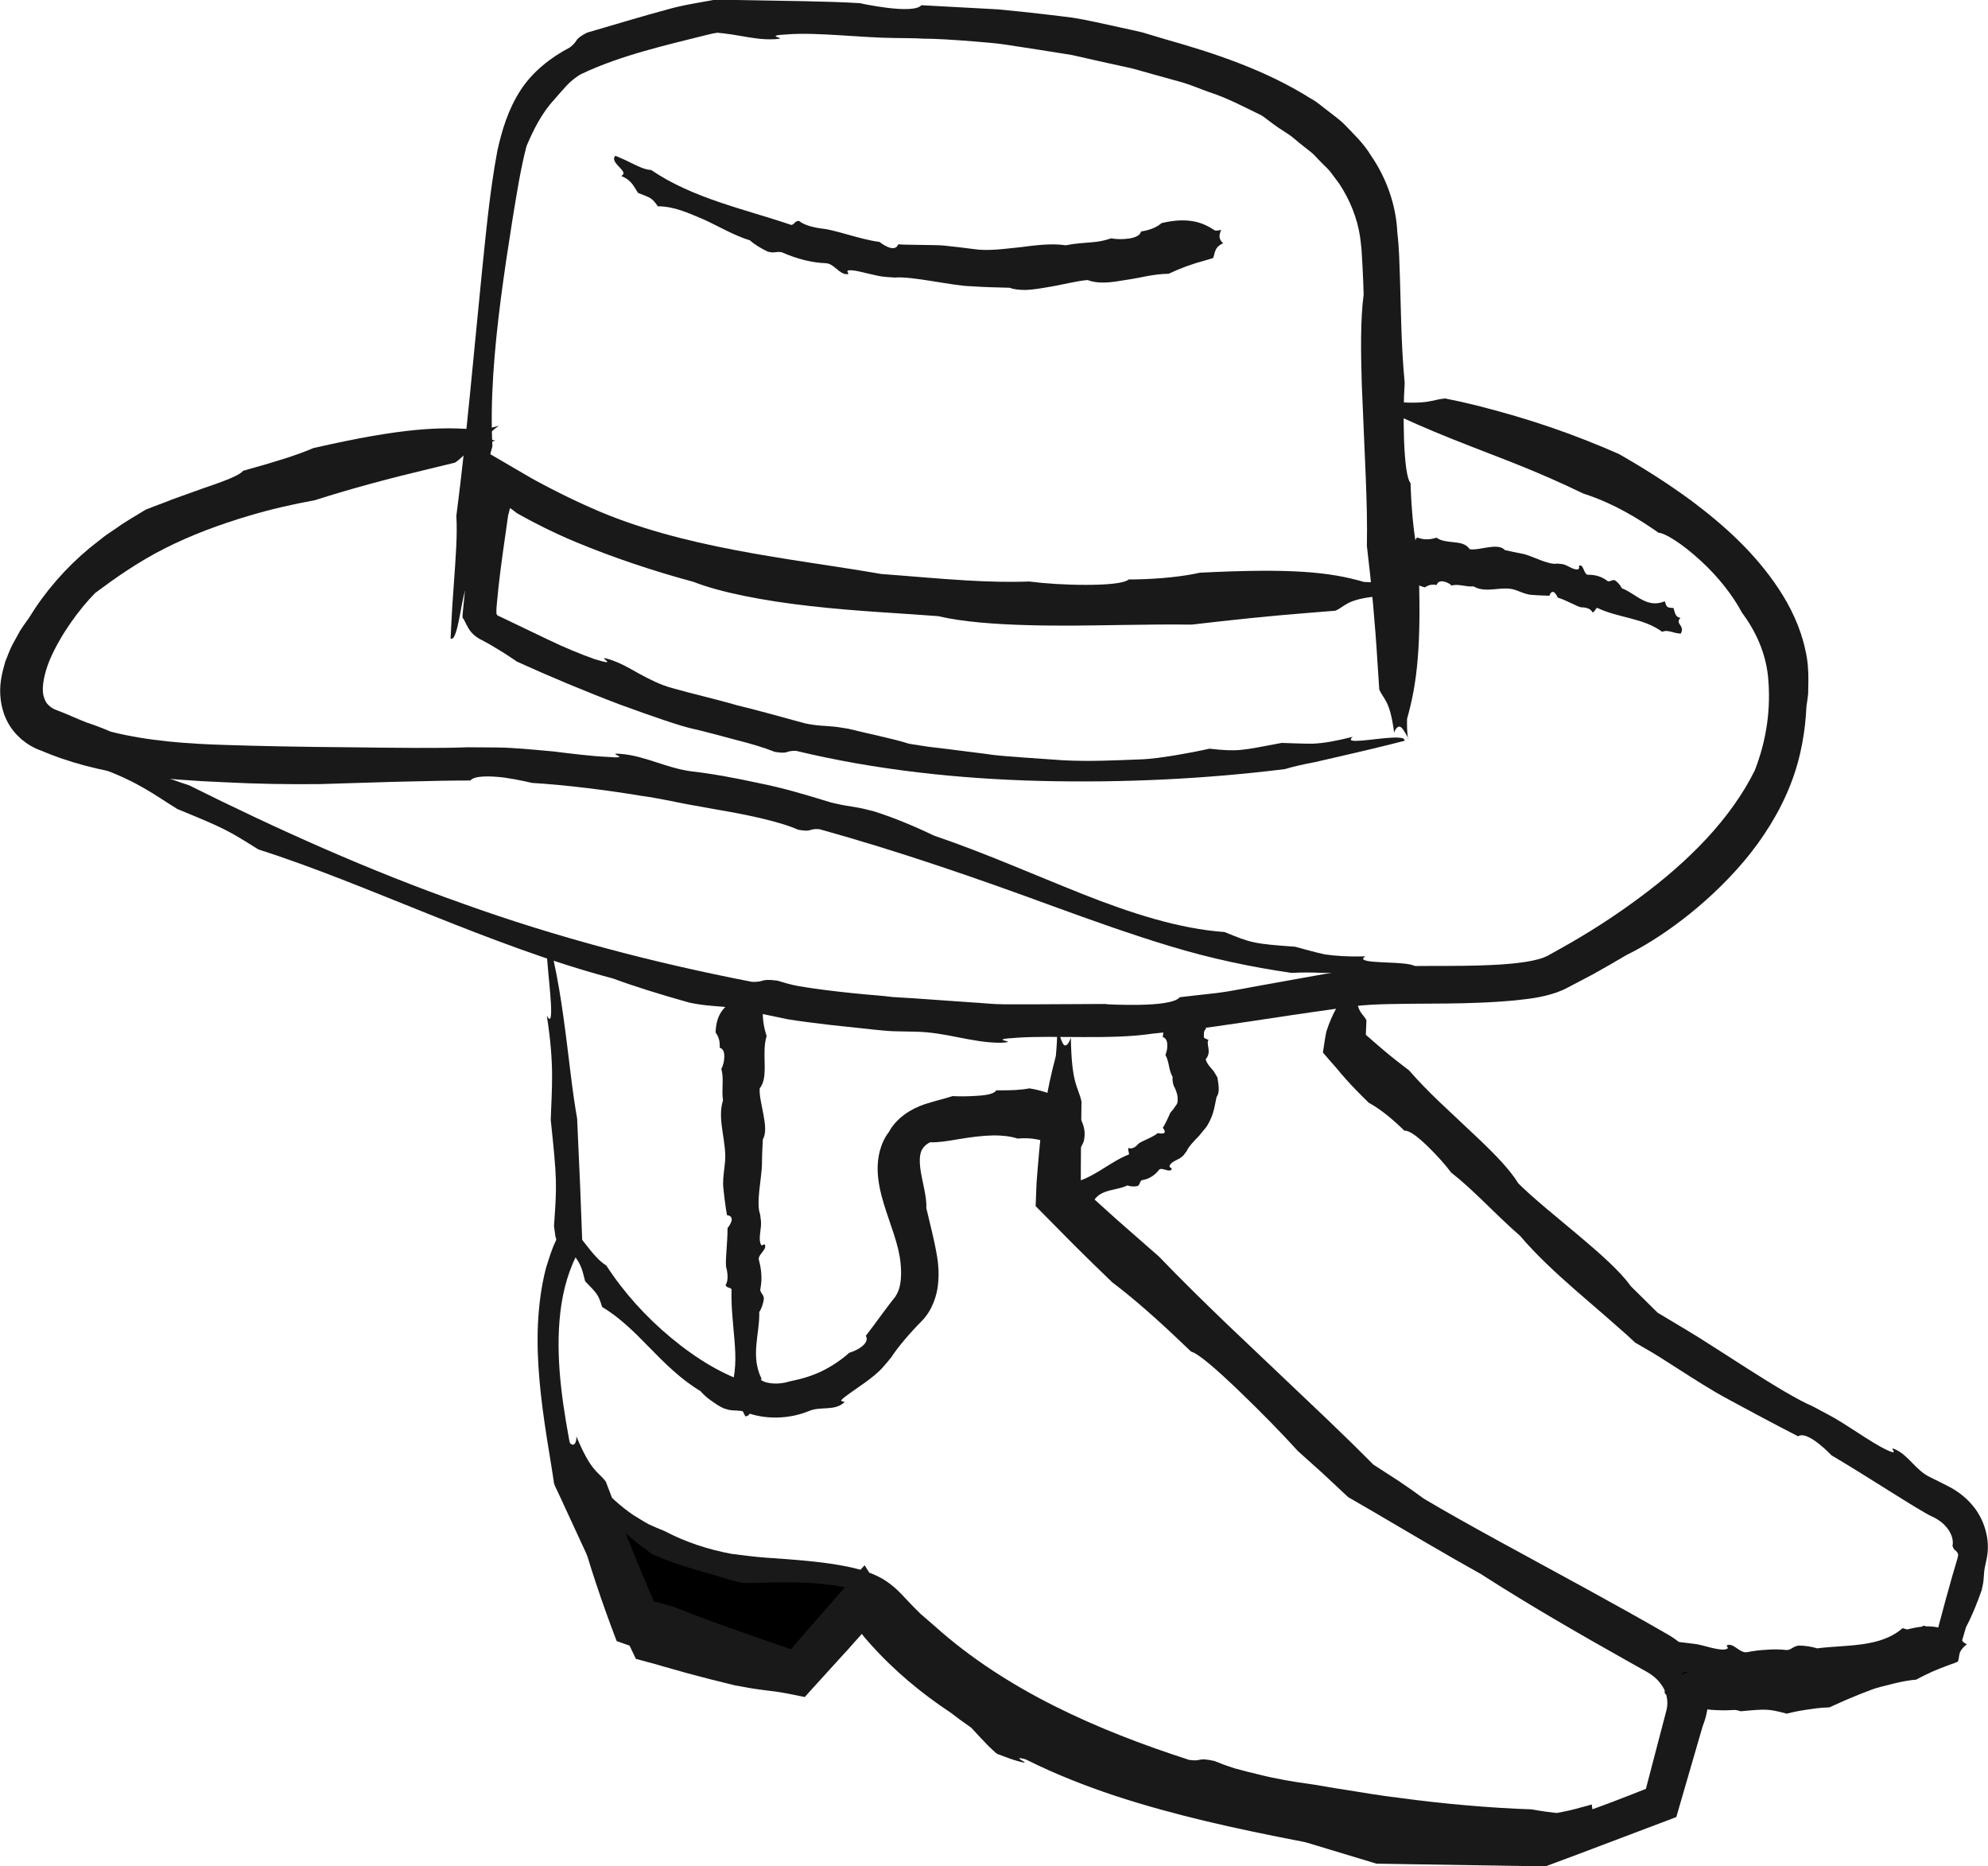 <?xml version="1.0" encoding="UTF-8"?>
<svg id="Layer_2" xmlns="http://www.w3.org/2000/svg" viewBox="0 0 183.05 171.81">
  <defs>
    <style>
      .cls-1 {
        fill: #191919;
      }
    </style>
  </defs>
  <g id="Illustrations">
    <g>
      <path class="cls-1" d="M127.8,53.92c-.02-.12-.23-.28-.28-.28l-.11-.02c-.08-.02-.12-.01-.17-.02-.1,0-.19,0-.28,0-.17,0-.34,0-.49,0-.31,0-.59-.02-.88-.03-3.19-.93-6.74-1.27-15.11-.85-1.5.34-3.57.57-5.99.62h-.56c-.4.35-1.9.5-3.96.5-1.87,0-3.73-.12-5.2-.31-1.88.07-3.75.02-5.8-.1-2.61-.15-5.2-.4-7.81-.59-4.29-.74-8.85-1.32-13.42-2.19-4.56-.87-9.14-2.04-13.27-3.88-1.26-.55-2.5-1.15-3.74-1.79-.31-.15-.62-.33-.93-.49-.32-.18-.54-.27-1.16-.64-1.07-.62-2.15-1.25-3.24-1.89-.16-.09-.36-.21-1.15-.67-.13.88-.31,2.53-.53,4.44-.08.75-.17,1.56-.27,2.41-.07.66-.14,1.33-.21,2.01-.14,1.36-.28,2.7-.39,3.84-.06.57-.11,1.08-.15,1.51-.03.26-.05.49-.07.7-.03.26-.05.49-.04.67.17.16.28.53.53.94.24.43.67.84,1.24,1.11.54.28.85.46,1.22.69.36.21.71.43,1.01.62.6.4,1.02.68,1.02.68,2.89,1.32,6.39,2.78,9.45,3.94,3.08,1.13,5.69,2.02,6.75,2.24,1.24.28,2.64.68,3.99,1.03,1.35.34,2.61.72,3.53,1.09,1.38.23.92-.12,1.97-.09,7.37,1.77,14.97,2.58,22.52,2.77,7.55.18,15.08-.17,22.49-1.09.88-.26,1.7-.44,2.76-.64,2.28-.53,4.79-1.09,7.05-1.66l1.22-.31c-.02-.09-.03-.19-.22-.24-.95-.24-3.96.4-4.64.22-.19-.05-.08-.21.07-.34-1.55.39-2.68.59-3.68.63-1,.01-1.86-.05-2.86-.07-3.76.71-4,.82-6.65.53-1.02.23-2.07.43-3.15.61-1.08.17-2.19.35-3.32.38-2.26.09-4.6.2-6.97.08-1.18-.08-2.37-.17-3.57-.25-1.19-.1-2.39-.15-3.58-.34-1.19-.15-2.37-.3-3.55-.45-.59-.07-1.18-.14-1.76-.21-.58-.09-1.16-.18-1.74-.27-1.58-.5-3.59-.88-5.63-1.39l-.52-.08c-1.1-.2-1.72-.13-2.77-.29-.18-.03-.53-.08-.75-.14-2.09-.57-4.14-1.15-6.17-1.64-2.01-.59-4.03-1.03-5.99-1.59-1.11-.3-2.06-.8-2.98-1.29-.91-.51-1.79-1.04-2.8-1.35-1.52-.47,1.21.77-1.32-.01-1.25-.44-2.83-1.08-4.39-1.84-1.53-.73-3.09-1.48-4.38-2.1l-.05-.02c-.18-.03-.29-.21-.26-.39v-.06s0-.16,0-.23c.01-.19.03-.38.05-.59.04-.41.08-.85.13-1.31.1-.93.23-1.96.38-3.06.16-1.1.32-2.26.49-3.45l.02-.13v-.06s.04-.11.04-.11l.05-.21c.03-.13.06-.27.1-.36.17.13.35.25.51.38l.1.08.5.28c.38.2.75.42,1.12.6,1.46.76,2.8,1.37,3.87,1.81,3.4,1.41,7.06,2.64,10.78,3.64,2.41.96,6.5,1.76,10.75,2.23,4.25.49,8.66.68,11.79.93,2.22.53,5.26.75,8.31.83,2.85.08,5.72.03,8.75-.02,2.09-.03,4.18-.06,6.26-.03,3.62-.42,7.03-.79,10.99-1.1l2.25-.18c.93-.39.98-1.05,3.9-1.33-.34-.14-.52-.34-.52-.52,0-.12.15-.25.37-.38.11-.06.24-.13.38-.19.07-.03.15-.05.23-.08.04-.02.1-.02.16-.02.04,0,.04-.01.11,0,.1.03.2.15.24.24Z"/>
      <path class="cls-1" d="M129.65,68.03c-.11-.73-.1-1.3-.09-1.86.89-3.17,1.4-6.67,1.01-15.11-.34-1.51-.57-3.59-.67-6.02l-.02-.57c-.34-.4-.52-1.9-.6-3.97-.06-1.88-.04-3.75.06-5.25-.18-1.89-.27-3.77-.33-5.83l-.11-3.95c-.05-1.33-.06-2.58-.24-4.08-.1-2.43-.97-4.97-2.43-7.08-.67-1.12-1.61-1.99-2.5-2.92-.46-.44-.98-.8-1.48-1.2-.51-.37-.98-.82-1.54-1.11-4.26-2.68-8.96-4.21-13.46-5.48-.69-.2-1.38-.41-2.07-.62-.7-.16-1.4-.32-2.11-.47-1.42-.3-2.87-.66-4.37-.89-.94-.12-3.89-.49-6.85-.76-2.97-.16-5.96-.32-7.01-.38-.76.9-5.69-.19-5.69-.19-3.15-.19-6.92-.2-10.18-.27-.81-.01-1.6-.03-2.33-.04-.19,0-.37,0-.55,0-.23-.03-.59.05-.73.08-.34.06-.66.12-.96.17-1.22.21-2.16.42-2.69.57-2.47.66-5.67,1.63-7.67,2.21-1.3.69-.69.68-1.56,1.35-1.75.92-3.44,2.22-4.57,3.98-1.13,1.75-1.71,3.7-2.12,5.57-.71,3.82-1.04,7.53-1.43,11.28-.75,7.48-1.39,14.93-2.34,22.3.05.91.04,1.75-.01,2.83-.11,2.33-.36,4.88-.46,7.21l-.06,1.26c.09.01.19.03.29-.13.51-.82.77-3.9,1.15-4.5.1-.16.22-.02.31.17.15-3.22.69-4.58,1.19-6.54.16-3.88.21-4.12.91-6.71-.22-4.24.17-8.88.78-13.62.31-2.37.67-4.76,1.05-7.14.39-2.38.75-4.73,1.31-6.87.62-1.47,1.42-3.08,2.58-4.31l.28-.33c.62-.67.92-1.12,1.69-1.68.12-.1.39-.28.59-.36,3.59-1.69,7.69-2.61,11.6-3.59.27-.07.57-.13.81-.16.07-.01.08,0,.17.01l.41.04c.54.06,1.07.15,1.59.24,1.04.18,2.06.36,3.12.3,1.6-.08-1.42-.31,1.25-.45,2.68-.2,6.85.32,9.81.34.87.02,1.75,0,2.62.06,1.17,0,2.79.1,4.63.25.92.09,1.9.14,2.9.29,1,.15,2.02.31,3.06.47,1.03.17,2.06.33,3.08.49.99.22,1.97.44,2.89.65.92.2,1.8.4,2.6.57.79.2,1.5.43,2.12.59.83.23,1.68.46,2.53.7.85.25,1.66.6,2.5.9,1.71.55,3.27,1.39,4.86,2.16.49.33,1,.77,1.61,1.17.31.2.62.41.96.63.32.22.61.5.94.76.32.26.66.52,1,.79.35.26.6.61.92.91.29.32.66.61.92.96.26.35.53.71.8,1.07.98,1.49,1.67,3.19,1.92,4.94.05.45.11.84.14,1.33.03.48.05.95.08,1.4.05.91.08,1.76.1,2.54-.3,2.24-.26,5.25-.17,8.26.12,2.82.24,5.65.37,8.66.08,2.07.14,4.14.1,6.21.43,3.59.75,6.99.99,10.95l.15,2.26c.41.96.98.96,1.37,3.99.11-.38.31-.57.49-.57.24,0,.53.57.83,1.11Z"/>
      <path class="cls-1" d="M126.86,38.1c.92.08,1.59.19,2.26.35,1.79.82,3.66,1.61,6.26,2.62,2.59,1.03,5.94,2.2,10.42,4.37,1.74.54,3.99,1.59,6.36,3.22.19.12.37.25.54.38.57.01,2.13.95,3.92,2.6,1.63,1.49,2.97,3.24,3.76,4.73,1.27,1.71,2.17,3.66,2.41,5.85.3,2.98-.13,5.94-1.22,8.71-2.21,4.46-6.12,8.4-10.66,11.74-2.26,1.68-4.67,3.23-7.17,4.62l-.93.52c-.15.08-.33.2-.45.24l-.34.14c-.54.18-1.19.31-1.85.4-1.34.19-2.74.25-4.13.29-3.43.1-6.84-.07-10.7.25-1.4.14-4.77.79-8.33,1.42-1.77.3-3.54.69-5.04.87-1.5.17-2.72.3-3.35.38-.38.51-2.11.67-3.73.7-.81.01-1.6,0-2.18-.02-.29-.01-.53-.02-.7-.03-.17-.02-.26-.03-.26-.03-1.91.01-4.01.02-6.13.03-1.06,0-2.12,0-3.16,0-1.04,0-2.07-.13-3.05-.18-1.97-.14-3.78-.26-5.26-.37-.74-.05-1.4-.09-1.96-.12-.55-.07-1-.11-1.33-.14-1.52-.12-3.27-.3-4.93-.51-.83-.11-1.64-.22-2.38-.35-.74-.13-1.41-.34-1.98-.51-1.66-.21-1.09.16-2.35.11-9.01-1.75-17.93-4.08-26.58-7.19-8.67-3.06-17.06-6.83-25.23-10.9-1.07-.34-2.04-.7-3.26-1.2-1.32-.56-2.72-1.11-4.12-1.67-1.38-.59-2.82-1.07-4.19-1.5l-1.47-.47c-.03.09-.07.18.1.33.87.77,4.41,2.01,4.99,2.67.16.16-.04.22-.28.23,3.68,1.36,5.06,2.51,7.16,3.8,4.43,1.81,4.66,1.97,7.46,3.72,9.94,3.15,21.26,8.86,32.66,11.88,1.93.72,4.4,1.48,6.96,2.2.22.04.44.1.66.13,1.39.24,2.17.19,3.49.38.22.03.67.1.95.17,1.33.31,2.65.59,3.97.86,1.32.22,2.65.37,3.96.53,1.31.14,2.61.28,3.91.42.65.06,1.29.14,1.93.16.65.01,1.29.02,1.93.04,2.89.03,5.27,1.04,7.96,1.02,2.01-.11-1.77-.28,1.58-.47,3.33-.22,8.61.2,12.3-.36l3.28-.35c2.94-.3,8.04-1.17,13.26-1.89l1.92-.27c.54-.08,1.14-.12,1.75-.16,1.21-.07,2.45-.07,3.63-.09,2.36-.01,4.51-.02,6.16-.09,1.11-.04,2.26-.11,3.44-.22,1.21-.14,2.37-.23,3.86-.74l.59-.24c.18-.08.27-.14.42-.21l.78-.41,1.56-.82c1.03-.58,2.06-1.16,3.08-1.77,2.85-1.39,7.2-4.38,10.79-8.62,1.78-2.11,3.32-4.57,4.3-7.1.99-2.52,1.36-5.06,1.45-7.13.06-.37.11-.76.16-1.17,0-.41.01-.83.02-1.26.01-.84-.05-1.86-.29-2.83-.42-1.98-1.33-3.91-2.46-5.61-2.12-3.2-4.89-5.74-8-8.07-2.16-1.59-4.4-3.01-6.7-4.32-4.24-1.86-8.33-3.27-13.2-4.49-.93-.23-1.86-.44-2.8-.62-1.28.11-1.44.61-5.2.27.43.2.61.43.58.61-.06.24-.8.39-1.53.56Z"/>
      <path class="cls-1" d="M45.94,39.19c-.73.22-1.29.3-1.85.38-3.31-.31-6.87-.24-15.24,1.68-1.46.63-3.49,1.26-5.91,1.93l-.56.16c-.32.43-1.78.97-3.81,1.66-.93.33-1.85.66-2.73.98-.87.36-1.72.64-2.45.95-.86.54-1.75,1.02-2.59,1.63-.42.3-.88.57-1.3.9-.42.33-.85.67-1.29,1.02-2.19,1.83-4.06,3.98-5.53,6.38-.28.4-.57.79-.84,1.22-.25.45-.5.9-.74,1.35-.23.47-.42.99-.62,1.49-.15.54-.31,1.09-.39,1.68-.18,1.17-.06,2.58.59,3.83.32.63.79,1.18,1.3,1.63.27.22.54.42.84.59.32.18.56.31,1.03.47l-.24-.1c2.75,1.2,5.67,1.92,8.55,2.33,2.88.34,5.73.55,8.5.66,2.88.15,5.74.2,8.79.17.95-.03,3.89-.12,6.87-.21,2.96-.08,5.95-.13,6.99-.12.37-.46,1.79-.43,3.12-.27,1.33.19,2.55.49,2.55.49,3.14.19,6.87.66,10.07,1.19,1.61.22,3.06.56,4.26.78,1.2.22,2.14.38,2.67.48,2.48.42,5.71,1.06,7.51,1.86,1.36.25.92-.13,1.96-.05,7.28,2.02,14.43,4.49,21.56,7.11,3.57,1.3,7.15,2.58,10.79,3.68,3.64,1.1,7.37,1.9,11.13,2.44.93-.05,1.79-.05,2.88,0,1.19,0,2.43-.02,3.67-.03,1.24-.01,2.48-.15,3.65-.24l1.27-.12c0-.09,0-.19-.18-.27-.9-.4-4-.2-4.63-.54-.17-.09-.04-.22.14-.32-1.6.04-2.74-.04-3.73-.18-.98-.21-1.8-.46-2.76-.71-3.8-.27-4.05-.35-6.48-1.35-4.16-.29-8.63-1.73-13.11-3.51-4.48-1.78-9.06-3.81-13.63-5.36-1.53-.73-3.48-1.59-5.57-2.25l-.54-.13c-1.12-.3-1.77-.3-2.83-.55-.18-.04-.54-.11-.77-.19-2.14-.66-4.26-1.29-6.39-1.71-2.12-.46-4.21-.86-6.32-1.1-2.36-.34-4.21-1.42-6.43-1.6-1.65-.14,1.41.5-1.33.27-1.38-.06-3.13-.28-4.93-.5-1.8-.16-3.64-.35-5.16-.36l-2.71-.02c-2.43.11-6.67.05-10.96,0-4.3-.03-8.61-.12-11.22-.21-3.54-.1-7.24-.36-10.68-1.23-.63-.28-1.37-.56-2.2-.84-.82-.31-1.67-.72-2.61-1.08l-.56-.21.23.08c.11.04-.04-.02-.08-.04-.07-.03-.13-.08-.2-.11-.13-.09-.25-.19-.35-.3-.21-.21-.32-.49-.42-.87-.16-.79.1-2.04.59-3.23,1.04-2.42,2.76-4.71,4.18-6.16,1.69-1.26,3.92-2.86,6.46-4.13,2.36-1.19,4.93-2.16,7.77-3,1.95-.58,3.96-1.04,5.99-1.41,3.45-1.1,6.78-1.99,10.68-2.92l2.23-.54c.88-.55.79-1.15,3.73-2.03-.39-.05-.61-.21-.64-.39-.04-.24.47-.62.98-1Z"/>
      <path class="cls-1" d="M112.47,21.14c-.22.09-.4.09-.59.08-.63-.41-1.25-.72-2.01-.85-.76-.13-1.69-.13-2.92.17-.4.35-.99.61-1.72.74l-.17.03c-.06.34-.49.56-1.12.65-.57.08-1.15.07-1.63-.02-.56.19-1.12.32-1.76.36-.8.07-1.61.11-2.41.28-1.37-.2-2.78,0-4.22.18-1.44.14-2.92.38-4.33.16-.86-.11-1.72-.22-2.64-.31-.57-.08-3.6-.05-4.24-.12-.34.91-1.73-.22-1.73-.22-.96-.12-2.08-.44-3.04-.71-.96-.27-1.77-.47-2.1-.5-.77-.08-1.76-.3-2.26-.72-.43-.01-.35.28-.71.37-4.36-1.48-9.06-2.44-12.91-5.06-.31-.02-.57-.09-.88-.21-.68-.27-1.37-.67-2.06-.95l-.37-.15c-.05.08-.11.16-.11.26,0,.5.86.98.87,1.35,0,.1-.1.19-.21.25.97.39,1.15.96,1.55,1.56,1.18.46,1.27.44,1.82,1.23,1.52,0,2.86.64,4.27,1.23,1.39.64,2.76,1.46,4.22,1.91.43.39,1.02.74,1.65,1.04l.17.03c.35.1.6-.04.95,0,.06,0,.18.02.24.06,1.31.56,2.63.92,3.97.97.75.03,1.2.98,1.9,1.01.53.02-.39-.4.48-.36.86.07,2.16.54,3.12.61l.85.06c1.55-.15,5.3.76,7.01.8,1.15.08,2.36.11,3.57.14.41.16.94.21,1.54.2.6-.03,1.26-.13,1.93-.25,1.35-.21,2.71-.59,3.71-.66.75.3,1.73.27,2.69.12.9-.13,1.8-.28,2.76-.48.66-.12,1.32-.21,2.01-.22,1.09-.51,2.13-.9,3.37-1.23l.71-.21c.21-.4.06-.98.94-1.37-.16-.11-.27-.3-.32-.47-.07-.23.04-.51.14-.79Z"/>
      <path class="cls-1" d="M129.22,51.52c.11,0,.18.08.24.16.14,1.21.47,2.11,1.75,2.39.28-.21.62-.29.98-.23l.08.02c.12-.31.36-.39.66-.33.28.06.53.18.73.37.29-.08.57-.06.87-.02.38.05.75.14,1.15.1,1.19.7,2.68-.12,3.91.35.37.14.74.3,1.14.39.25.07,1.63.11,1.93.12.34-.89.77.17.77.17.84.25,1.91.91,2.22.9.37,0,.82.11.98.46.22-.03.24-.3.43-.42,1.9.93,4.24.92,5.99,2.21.18-.07.32-.09.48-.07.35.03.69.19,1.04.22l.19.02c.04-.09.08-.17.1-.26.08-.44-.34-.6-.29-.92.01-.09.09-.2.16-.28-.49-.05-.5-.5-.64-.9-.61-.03-.63-.06-.8-.62-1.67.7-2.65-.71-3.96-1.2-.14-.3-.37-.55-.64-.74h-.08c-.16-.04-.32.11-.49.1-.03,0-.08,0-.11-.03-.54-.42-1.15-.58-1.79-.57-.36.01-.39-.87-.73-.86-.25,0,.11.36-.31.37-.42,0-.94-.47-1.4-.5l-.4-.04c-.77.17-2.39-.76-3.18-.9-.53-.1-1.08-.22-1.63-.34-.66-.74-2.41.09-3.25-.09-.27-.4-.67-.52-1.08-.59-.39-.06-.77-.07-1.17-.15-.28-.05-.55-.13-.79-.31-.52.15-1.01.21-1.52.06l-.29-.08c-.21.28-.37.86-.81.87,0,.16-.02.37-.07.54-.07.23-.21.44-.36.65Z"/>
      <path class="cls-1" d="M97.34,94.49c.02,1.1-.05,1.91-.12,2.72-.42,1.59-.8,3.26-1.11,5.31-.16,1.02-.3,2.14-.42,3.39-.06.63-.11,1.28-.17,1.98-.03.35-.05.71-.08,1.07-.03.67-.05,1.36-.08,2.07,1.07,1.08,2.24,2.27,3.54,3.58,1.06,1.06,2.23,2.2,3.52,3.44,1.8,1.35,4.09,3.34,6.65,5.8l.6.57c.66.17,2.33,1.61,4.5,3.7,1.98,1.9,3.88,3.85,5.34,5.46.74.67,1.48,1.33,2.23,2,.78.73,1.58,1.47,2.4,2.24.71.42,1.48.86,2.26,1.31,3.31,1.94,6.6,3.9,9.96,5.77,4.29,2.76,8.91,5.43,13.65,8.09l1.73.97c.43.26.81.57,1.1.94.6.73.82,1.64.61,2.51-.64,2.42-1.27,4.85-1.9,7.26l-1.31.52c-.65.25-1.3.5-1.95.75-1.3.48-2.59.96-3.88,1.43-.89.32-1.77.64-2.72.98-1.42-.03-2.86-.05-4.34-.08-1.57-.01-3.17-.03-4.81-.04-.73,0-2.32.02-5.3.05-4.08-1.12-11.71-3.21-13.79-3.78-1.26.62-7.9-2.33-7.9-2.33-2.18-.66-4.57-1.41-6.97-2.19-1.2-.39-2.4-.78-3.57-1.18l-.86-.3-.37-.14c-.07-.03-.14-.04-.19-.09-.41-.36-.81-.72-1.2-1.07-3.52-3.14-6.49-5.78-7.71-6.76-.7-.57-1.44-1.19-2.21-1.81-1.08-.93-2.18-1.87-3.26-2.8-.52.59-1.04,1.18-1.54,1.75-.44.48-.87.96-1.28,1.41-.63.67-1.22,1.27-1.74,1.77-.62.79-.76,1.08-.84,1.34-.04.13-.08.24-.15.4-.08.17-.08.25-.22.47l-.28.31-6.38-1.4-6.49-1.36c-1.81-3.65-3.63-7.29-5.44-10.93l-1.42-2.83-.33-.66c-.09-.16-.08-.31-.14-.61l-.29-1.57c-.4-2.07-.77-4.12-1-6.19-.23-2.06-.32-4.14-.15-6.19.17-2.04.62-4.06,1.51-5.86l.39-.74c.06-.15.18-.28.2-.44l-.02-.49-.06-1.62-.12-3.15c-.09-2.1-.19-4.19-.28-6.28-.23-1.3-.4-2.52-.59-4.07-.42-3.37-.83-7.09-1.56-10.41-.13-.6-.27-1.19-.44-1.78-.09.02-.18.03-.21.29-.09,1.29.59,5.71.36,6.67-.06.26-.21.09-.35-.16.72,4.6.45,6.67.36,9.58.59,5.59.57,5.94.3,9.79l.08.57.04.29.02.14.02.04c.05.1.06.16.02.29-.4.81-.64,1.66-.91,2.5-.45,1.71-.66,3.45-.75,5.2-.15,3.49.28,7,.82,10.47.14.86.28,1.72.42,2.59l.21,1.35c0,.33.23.69.32.9l.28.6c.73,1.59,1.47,3.19,2.21,4.78.74,1.59,1.48,3.18,2.21,4.76.86,1.8,1.71,3.59,2.55,5.36l.21.05c.48.13.97.27,1.48.4.33.1.66.19,1,.29.65.18,1.32.37,2.02.57,1.4.38,2.88.76,4.39,1.12l.77.14c.81.16,1.44.24,2.06.32.69.09.98.09,2.5.39.27.05.71.14,1.12.23.19-.21.37-.41.52-.58,1.11-1.22,2.21-2.43,3.3-3.63.53-.59,1.05-1.17,1.57-1.75.85.71,1.69,1.42,2.53,2.12,1.31,1.07,2.6,2.13,3.89,3.19,1.32,1.07,2.38,2.22,3.41,3.35.52.57,1.03,1.13,1.56,1.67.14.14.22.23.55.53.14.11.26.28.43.35l.51.19c.56.21.85.32,1.25.43,2.3.66-1.91-.94,1.91.15,3.79,1.06,9.59,3.14,13.78,4.3l3.71,1.04c1.53.37,3.56.93,5.88,1.61,2.39.72,5.08,1.54,7.84,2.37,5.5.09,11.26.18,15.56.25,1.17-.44,2.22-.83,3.14-1.17,2.87-1.08,5.82-2.2,8.91-3.37.78-2.69,1.6-5.51,2.42-8.34.04-.11.08-.22.12-.33l.06-.18.08-.26c.1-.35.18-.73.21-1.12.07-.79,0-1.65-.27-2.48-.52-1.68-1.8-3.18-3.39-4.09-2.33-1.35-4.96-2.81-7.64-4.28-5.37-2.94-10.96-5.92-14.84-8.23-.69-.51-1.45-1.05-2.27-1.6-.76-.49-1.57-1.02-2.41-1.56v-.02s-.01,0-.01,0l-.06-.06-.26-.26-.53-.53c-.36-.35-.72-.71-1.08-1.07-.74-.71-1.48-1.43-2.23-2.16-2.97-2.83-5.96-5.67-9.14-8.68-2.18-2.09-4.32-4.19-6.4-6.35-1.31-1.15-2.6-2.28-3.9-3.42-.64-.58-1.29-1.16-1.94-1.75-.33-.3-.65-.6-.98-.9l-.24-.22-.04-.03-.08-.06v-.1s-.01-.05-.01-.05v-.29c0-.44,0-.89,0-1.35,0-.91.01-1.86.02-2.82l.04-3.28c-.31-1.42-.91-1.5-.98-5.9-.16.52-.37.77-.55.74-.24-.04-.47-.89-.7-1.74Z"/>
      <path class="cls-1" d="M123.64,90.89c.01.47-.06.82-.14,1.17-.34.53-.66,1.08-.93,1.72-.14.32-.27.66-.39,1.03-.06.12-.13.57-.19.9-.06.38-.12.77-.18,1.18.37.44.83.96,1.29,1.48.24.3.51.62.81.95.59.67,1.3,1.39,2.13,2.2.88.47,1.92,1.27,3.02,2.32l.26.25c.41-.06,1.18.51,2.11,1.41.85.82,1.63,1.69,2.2,2.45.94.73,1.8,1.53,2.74,2.43,1.19,1.14,2.35,2.31,3.6,3.39,1.47,1.73,3.21,3.34,5.02,4.93.91.79,1.83,1.58,2.75,2.38l1.37,1.2.68.6.78.72c.5.29,1,.58,1.5.87.45.27.89.54,1.32.82,1.49.94,2.96,1.92,4.58,2.87,1.01.6,6.43,3.48,7.6,4.06.86-.6,3.07,1.75,3.07,1.75,3.38,1.99,7.95,5.01,9.17,5.59.65.29,1.18.67,1.56,1.21.38.52.51,1.12.41,1.52.14.55.39.33.53.83-.02.14-.06.28-.09.41l-.15.51-.31,1.05-.59,2.11-.57,2.12-.27,1.03-.16.65c-1.63.69-3.25,1.37-4.87,2.05-1.74.72-3.47,1.43-5.2,2.14l-1.87.02h-1.97c-1.31-.01-2.62-.05-3.93-.1-.56.14-1.09.22-1.76.27-1.46.12-3.06.12-4.51.24l-.79.06c0,.09,0,.19.1.28.54.43,2.48.4,2.87.71.11.09.03.22-.09.32,2.01-.17,2.89.24,4.14.54,2.43-.23,2.58-.21,4.23.22.59-.15,1.19-.27,1.8-.36.31-.04.62-.08.93-.13l.47-.05.73-.04c.49-.22.99-.44,1.5-.67.43-.18.86-.36,1.3-.54.88-.35,1.78-.68,2.69-1,.91-.31,1.83-.63,2.75-.94l1.38-.47c.69-.25,1.38-.49,2.07-.74.3-1.02.6-2.03.89-3.03.5-.93,1-2.14,1.44-3.4l.07-.33c.17-.69.09-1.11.22-1.77.03-.15.09-.46.14-.66.45-1.88-.23-3.92-1.42-5.21-.58-.66-1.33-1.2-2.01-1.55-.58-.3-1.16-.59-1.74-.87-1.32-.63-1.95-1.96-3.16-2.54-.91-.44.61.72-.91-.01-1.52-.73-3.64-2.34-5.29-3.2l-1.46-.78c-2.75-1.17-8.9-5.43-11.74-7.1-.82-.49-1.66-.99-2.54-1.52-.8-.79-1.64-1.62-2.48-2.45-1.83-2.63-7.6-6.72-10.35-9.46-.75-1.23-2.06-2.57-3.42-3.88-1.28-1.21-2.57-2.42-3.94-3.71-.93-.9-1.84-1.82-2.69-2.8-.8-.6-1.56-1.2-2.32-1.84-.69-.57-1.79-1.57-1.66-1.42,0-.04,0-.09,0-.14l.05-1.22c-.3-.62-.9-.68-.94-2.57-.16.22-.37.32-.55.3-.24-.02-.46-.4-.69-.77Z"/>
      <g>
        <path d="M51.91,131.77s3.72,11.25,18.09,12.13c11.81.72,11.11,2.02,14.2,5.11,17.77,17.77,50.73,18.88,62.89,18.85,0,0-14.45,4.33-37.59-2.04-23.14-6.37-30.15-18.13-30.15-18.13l-5.81,6.68-14.94-5.17-6.68-17.43Z"/>
        <path class="cls-1" d="M51.59,131.89c.35.83.53,1.49.72,2.14.12,1.82.36,3.72.96,6.22.3,1.25.69,2.64,1.2,4.25.26.81.54,1.66.86,2.59.37,1.04.49,1.44,1.45,3.98.78.27,1.69.59,2.64.93,1.83.35,4.25,1.03,7.02,2l.64.22c.29-.08.87,0,1.68.21.4.1.86.24,1.37.39.25.08.52.17.79.26.32.11.66.22,1,.34.71.25,1.41.5,2.08.73.5-.55.99-1.1,1.47-1.64.19-.2.37-.4.55-.6.15-.16.29-.31.44-.46.58-.61,1.14-1.17,1.65-1.67l.62-.78.17-.25.18-.25.1-.13s.07-.14.1-.06c.09.11.18.23.27.35l.15.18.36.41c2.22,2.5,4.75,4.61,7.49,6.42,4.32,3.37,9.63,5.82,15.12,7.64,5.51,1.81,11.19,3.04,16.7,4.11,3.37.66,6.79,1.13,10.48,1.33,1.15.08,4.74.13,8.35-.16,3.62-.26,7.22-.98,8.49-1.35.1-.18.31-.32.66-.49l6.67-3.23-6.94,1.41c-.9.18-2.42.12-3.71-.03-1.29-.14-2.35-.34-2.35-.34-3.74-.12-8.21-.52-12.04-1.04-1.92-.23-3.67-.53-5.1-.76-1.44-.21-2.54-.44-3.18-.52-1.48-.2-3.18-.48-4.76-.88-.79-.19-1.57-.38-2.27-.58-.7-.22-1.34-.46-1.87-.68-1.6-.34-1.08.07-2.3-.09-8.47-2.74-16.83-6.39-23.47-12.35l-1.26-1.09c-.4-.38-.77-.77-1.16-1.18-.38-.41-.78-.84-1.24-1.25-.47-.4-.98-.77-1.54-1.03-1.11-.55-2.27-.8-3.4-1.01-1.14-.21-2.27-.33-3.4-.44-1.13-.1-2.25-.19-3.38-.26-1.13-.08-2.2-.22-3.29-.36-2.15-.4-4.24-1.08-6.15-2.09-.49-.19-.96-.4-1.45-.62-.47-.25-.95-.56-1.49-.89-2.27-1.56-4.29-3.92-5.64-6.34-.25-.43-.47-.88-.66-1.34-.09.03-.19.05-.19.27-.02.58.42,1.74.98,2.79.56,1.06,1.22,2.02,1.36,2.42.08.22-.13.18-.37.07,1.36,1.55,2.48,2.51,3.4,3.42.49.42.94.82,1.4,1.22.48.37.97.73,1.5,1.12,2.33,1.02,3.64,1.28,4.71,1.65,1.1.23,1.97.65,3.65,1,1.41.01,2.65-.07,3.96-.06,1.3,0,2.64.06,3.95.22,1.29.17,2.62.4,3.65.92.52.25.95.58,1.39,1.03.44.45.92,1.01,1.43,1.56,4.15,4.29,9.12,7.91,14.36,10.46,1.7,1.17,4.03,2.23,6.45,3.3l.64.19c1.33.43,2.1.49,3.36.86.21.07.63.2.91.28,5.09,1.78,10.2,2.76,15.19,3.33,2.81.33,5.07,1.41,7.7,1.57,1.97.09-1.7-.46,1.57-.31,3.26.16,8.39.73,12.02.66l2.1-.03-.53-3.59c-.26.08-.62.18-.95.26-2.58.78-7.5,1.35-12.47,1.15-4.98-.12-10-.89-13.05-1.43-4.14-.7-8.49-1.72-12.68-3.09-2.72-1.17-7.23-2.61-11.63-4.74-4.41-2.08-8.73-4.82-11.26-7.33-.51-.62-1.05-1.31-1.63-2.03l-.21-.27-.36-.44c-.29-.39-.58-.83-.88-1.25-.6-.82-1.21-1.89-1.83-2.85-.8.86-1.67,1.86-2.52,2.83-.66.75-1.32,1.5-1.98,2.26-.53.61-1.06,1.22-1.6,1.84l-.4.47-.2.24v.02s-.06.06-.06.06l-.08-.02c-.34-.11-.69-.23-1.03-.35-.86-.3-1.74-.6-2.64-.91-2.35-.82-4.69-1.66-6.99-2.59-.47-.13-.94-.27-1.41-.4l-.34-.1h-.02s-.04.02-.06.03c-.01,0-.03-.01-.04-.02l-.02-.02h-.01s-.06-.14-.06-.14l-.49-1.14c-.32-.77-.64-1.54-.97-2.32-.64-1.57-1.28-3.19-1.94-4.91l-.97-2.53c-.73-.98-1.31-.82-2.71-4.17.02.46-.11.72-.28.77-.23.06-.71-.51-1.18-1.08Z"/>
      </g>
      <path class="cls-1" d="M68,91.54c.02.16-.04.28-.11.39-1.16.62-1.94,1.34-2,3.12.26.33.4.77.38,1.28v.12c.32.09.44.41.42.85,0,.4-.11.79-.27,1.1.11.4.13.8.12,1.23-.01.55-.05,1.11.03,1.66-.58,1.85.42,3.93.17,5.86-.06.59-.16,1.19-.16,1.82,0,.4.26,2.46.36,2.89.95.13.05,1.19.05,1.19.01,1.32-.24,3.17-.12,3.62.14.52.21,1.22-.06,1.63.11.28.36.17.55.38-.05,1.57.14,3.13.27,4.69.06.78.11,1.56.06,2.32-.02.38-.06.75-.13,1.14-.08.38-.11.94-.07,1.36.18.18.29.34.4.55.23.45.38.97.62,1.41l.13.24c.09-.02.18-.05.26-.1.37-.29.17-.9.44-1.11.07-.06.21-.06.32-.05-.32-.59-.02-1,.23-1.37-.17-.28-.21-.27-.18-.37.03-.08.17-.19.42-.45-.52-1.05-.57-2.06-.49-3.08.08-1.03.3-2.08.27-3.08.23-.35.37-.8.43-1.25l-.03-.11c-.03-.24-.23-.36-.29-.59-.01-.04-.03-.11-.01-.16.19-.94.1-1.81-.13-2.67-.14-.48.69-.91.57-1.35-.09-.33-.3.3-.45-.25-.15-.56.15-1.44.06-2.07l-.07-.55c-.4-.98.16-3.48.17-4.58,0-.75.04-1.53.08-2.32.64-1.05-.38-3.39-.29-4.69.37-.46.45-1.09.46-1.72.01-.59-.03-1.18-.01-1.81.01-.43.06-.86.19-1.29-.25-.76-.37-1.47-.35-2.29l.02-.47c-.32-.21-.92-.24-1.02-.87-.15.07-.36.1-.54.09-.24-.01-.48-.14-.71-.27Z"/>
      <path class="cls-1" d="M99.14,106.61c.04-.34.19-.57.26-.83.14-.18.26-.4.37-.66.08-.25.1-.53.1-.85-.03-.6-.3-1.28-.74-1.84-.9-1.14-2.39-1.93-4.35-2.24-.76.15-1.7.19-2.79.18h-.25c-.19.31-.84.45-1.73.5-.81.06-1.62.07-2.29.03-.8.26-1.56.42-2.55.74-1.2.4-2.59,1.2-3.34,2.59-.79,1.04-1.04,2.35-1.02,3.48.03,1.14.29,2.17.58,3.14.59,1.93,1.37,3.71,1.53,5.42.11,1.02.04,2.02-.23,2.62-.04.1-.12.28-.26.49-.31.39-.72.91-1.06,1.38-.7.97-1.4,1.89-1.65,2.21.26.42-.12.84-.57,1.13-.45.29-.95.43-.95.43-.89.8-2.08,1.55-3.16,1.97-1.07.43-1.99.58-2.35.67-.83.27-2.02.29-2.64-.15-.49.02-.37.32-.77.39-2.67-.78-5.2-2.36-7.49-4.26-2.29-1.9-4.34-4.15-5.96-6.65-.33-.21-.59-.43-.89-.75-.66-.68-1.23-1.55-1.87-2.25l-.34-.38c-.08.05-.16.1-.19.21-.16.53.59,1.55.48,1.94-.03.11-.17.14-.3.14.87,1,.92,1.68,1.16,2.54,1.13,1.16,1.21,1.22,1.56,2.36,1.61.96,2.97,2.31,4.37,3.75,1.39,1.43,2.9,2.93,4.69,4,.25.29.56.58.93.84.37.26.76.55,1.22.75l.24.07c.5.17.82.09,1.32.16.08.01.25.04.35.09,1.92.76,4.15.66,5.96-.09.99-.41,2.19-.02,3.05-.65.62-.45-.73.07.28-.68.98-.75,2.63-1.73,3.48-2.73.26-.29.5-.58.74-.88.55-.86,1.7-2.23,2.82-3.35.96-.99,1.38-2.34,1.48-3.36.11-1.04.02-1.86-.07-2.46-.26-1.62-.68-3.13-1.01-4.57.07-1.03-.41-2.5-.56-3.71-.07-.61-.05-1.1.08-1.47.13-.37.45-.69.84-.87.35.02.73-.01,1.17-.06.42-.05,1.03-.15,1.55-.24,1.02-.17,2.05-.31,3.14-.33.75,0,1.5.07,2.18.29.62-.05,1.24-.04,1.79.08.56.09,1.08.32,1.33.55.13.09.12.15.18.18.24-.09.99-.41.99.4.17-.06.39-.08.57-.04.23.04.42.3.58.65Z"/>
      <path class="cls-1" d="M111.08,93.46c-.11.04-.19-.02-.28-.07-.28-.55-.65-1.03-1.36-1.11-.64-.17-1.8.37-2.35,1.53.04.25.04.52.03.78.02.24,0,.49-.04.75,0,.04-.02.08-.02.12.32.11.42.39.42.76.02.31-.07.64-.17.89.16.29.23.58.3.89.08.4.16.79.36,1.14-.02.22,0,.42.05.63.02.08.08.26.08.24,0,.02.02.04.04.06.03.05.21.46.27.77.03.32.09.68-.15.94l-.24.35c-.1.11-.2.22-.28.34-.05.15-.51,1.13-.67,1.35.59.74-.47.49-.45.48-.59.47-1.65.79-1.82,1.01-.21.26-.55.5-.89.37-.1.17.07.37.04.59-1.79.69-3.3,2.24-5.3,2.63-.06.18-.13.29-.24.4-.24.23-.55.38-.79.62l-.12.13c.04.09.08.17.14.24.29.34.64.14.84.4.06.07.09.2.12.3.3-.32.64-.02.99.16.37-.41.41-.4.9-.13.53-1.64,2.14-1.33,3.33-1.9.3.12.63.12.94.06l.06-.06c.13-.1.13-.3.24-.42.02-.02.06-.06.09-.06.65-.1,1.17-.44,1.57-.95.22-.28.92.26,1.14-.02.15-.22-.35-.12-.1-.48.24-.36.96-.47,1.25-.89l.26-.34c.15-.37.61-.87,1.11-1.37.23-.29.47-.58.69-.84.2-.28.33-.58.43-.8.28-.6.37-1.29.52-1.97.27-.38.23-.87.08-1.79-.08-.14-.16-.28-.25-.42l-.06-.1-.04-.07-.02-.02-.07-.08c-.1-.11-.19-.23-.29-.34-.18-.23-.32-.46-.35-.66.29-.33.29-.65.26-.93-.03-.26-.09-.49-.07-.68,0-.08.03-.08.06-.12.02-.01.03-.04.05-.03l.04.02s-.07-.02-.1-.03c-.41-.2-.44-.19-.58-.33.07.08.03.02.2.38,0,0-.01,0,0,0-.02-.32-.12-.9.16-1.05-.04-.15-.06-.35-.07-.53,0-.24.06-.49.15-.73Z"/>
      <g>
        <path d="M180.75,150.53s-17.11,5.01-25.7,2.51c0,0-1.47,2.51,2.66,2.5,4.13-.01,20.66-3.06,23.04-5.01Z"/>
        <path class="cls-1" d="M180.54,150.27c-.15.13-.32.16-.47.18-1.27-.64-2.26-1.05-4.57-.42-.35.37-.88.67-1.56.83l-.16.04c-.04.34-.43.57-1.01.7-.53.12-1.08.15-1.53.09-.51.23-1.04.36-1.63.48-.75.14-1.5.26-2.24.48-2.59-.09-5.28,1.38-7.93,1.39-.79,0-1.59-.02-2.27-.08-.1,0-.29-.02-.54-.04-.23-.01-.42-.1-.45-.06-.05.07-.18.16-.17.15-.01,0-.02.02-.04.02.01,0,.04-.02.05-.02-.02,0,.18-.04.14-.03,0,0-.02-.02-.03-.04-.03-.08.02-.3,0-.28l-1.42.57s.04,0,.05,0c.24-.43.66-.34,1.04-.15.38.2.72.51.72.51,1.92.34,4.6.68,5.25.53.76-.12,1.74-.23,2.34,0,.41-.13.23-.37.52-.57,4.52-.17,8.74-1.9,13.07-2.54.23-.2.45-.33.74-.46.64-.28,1.36-.48,1.99-.78l.34-.16c-.03-.09-.05-.18-.12-.25-.36-.34-1.22-.07-1.48-.33-.07-.07-.07-.21-.04-.32-.86.4-1.36.11-1.99-.06-1.03.49-1.11.48-1.95.23-2.09,1.82-5.2,1.51-7.87,1.86-.5-.16-1.1-.25-1.71-.26l-.15.04c-.32.06-.47.27-.77.35-.05.01-.15.04-.22.02-.63-.07-1.24-.07-1.84-.02-.59.03-1.17.1-1.75.22-.66.12-1.16-.76-1.74-.67-.45.06.37.32-.38.43-.73.04-1.84-.38-2.57-.5l-.63-.08-1.57-.19-.51,1.02-.07.14c-.11.33-.2.65-.27,1.09-.06.42-.08,1,.14,1.63.21.63.72,1.22,1.19,1.51.49.34.96.5,1.38.63.85.23,1.62.31,2.26.33.66.03,1.18.01,1.6-.02,1.1-.1,2.22-.21,3.34-.33,1.59.42,4.71-1.16,6.52-1.46.72.24,1.61.11,2.49-.07.82-.18,1.64-.41,2.52-.62.61-.14,1.22-.26,1.86-.31.49-.27.98-.5,1.49-.74.51-.22,1.04-.43,1.65-.65.22-.07.46-.16.7-.27.09-.22.08-.47.15-.72.03-.13.09-.26.19-.39.11-.16.27-.32.49-.5-.2-.05-.37-.2-.46-.35-.12-.21-.1-.5-.13-.76Z"/>
      </g>
    </g>
  </g>
</svg>